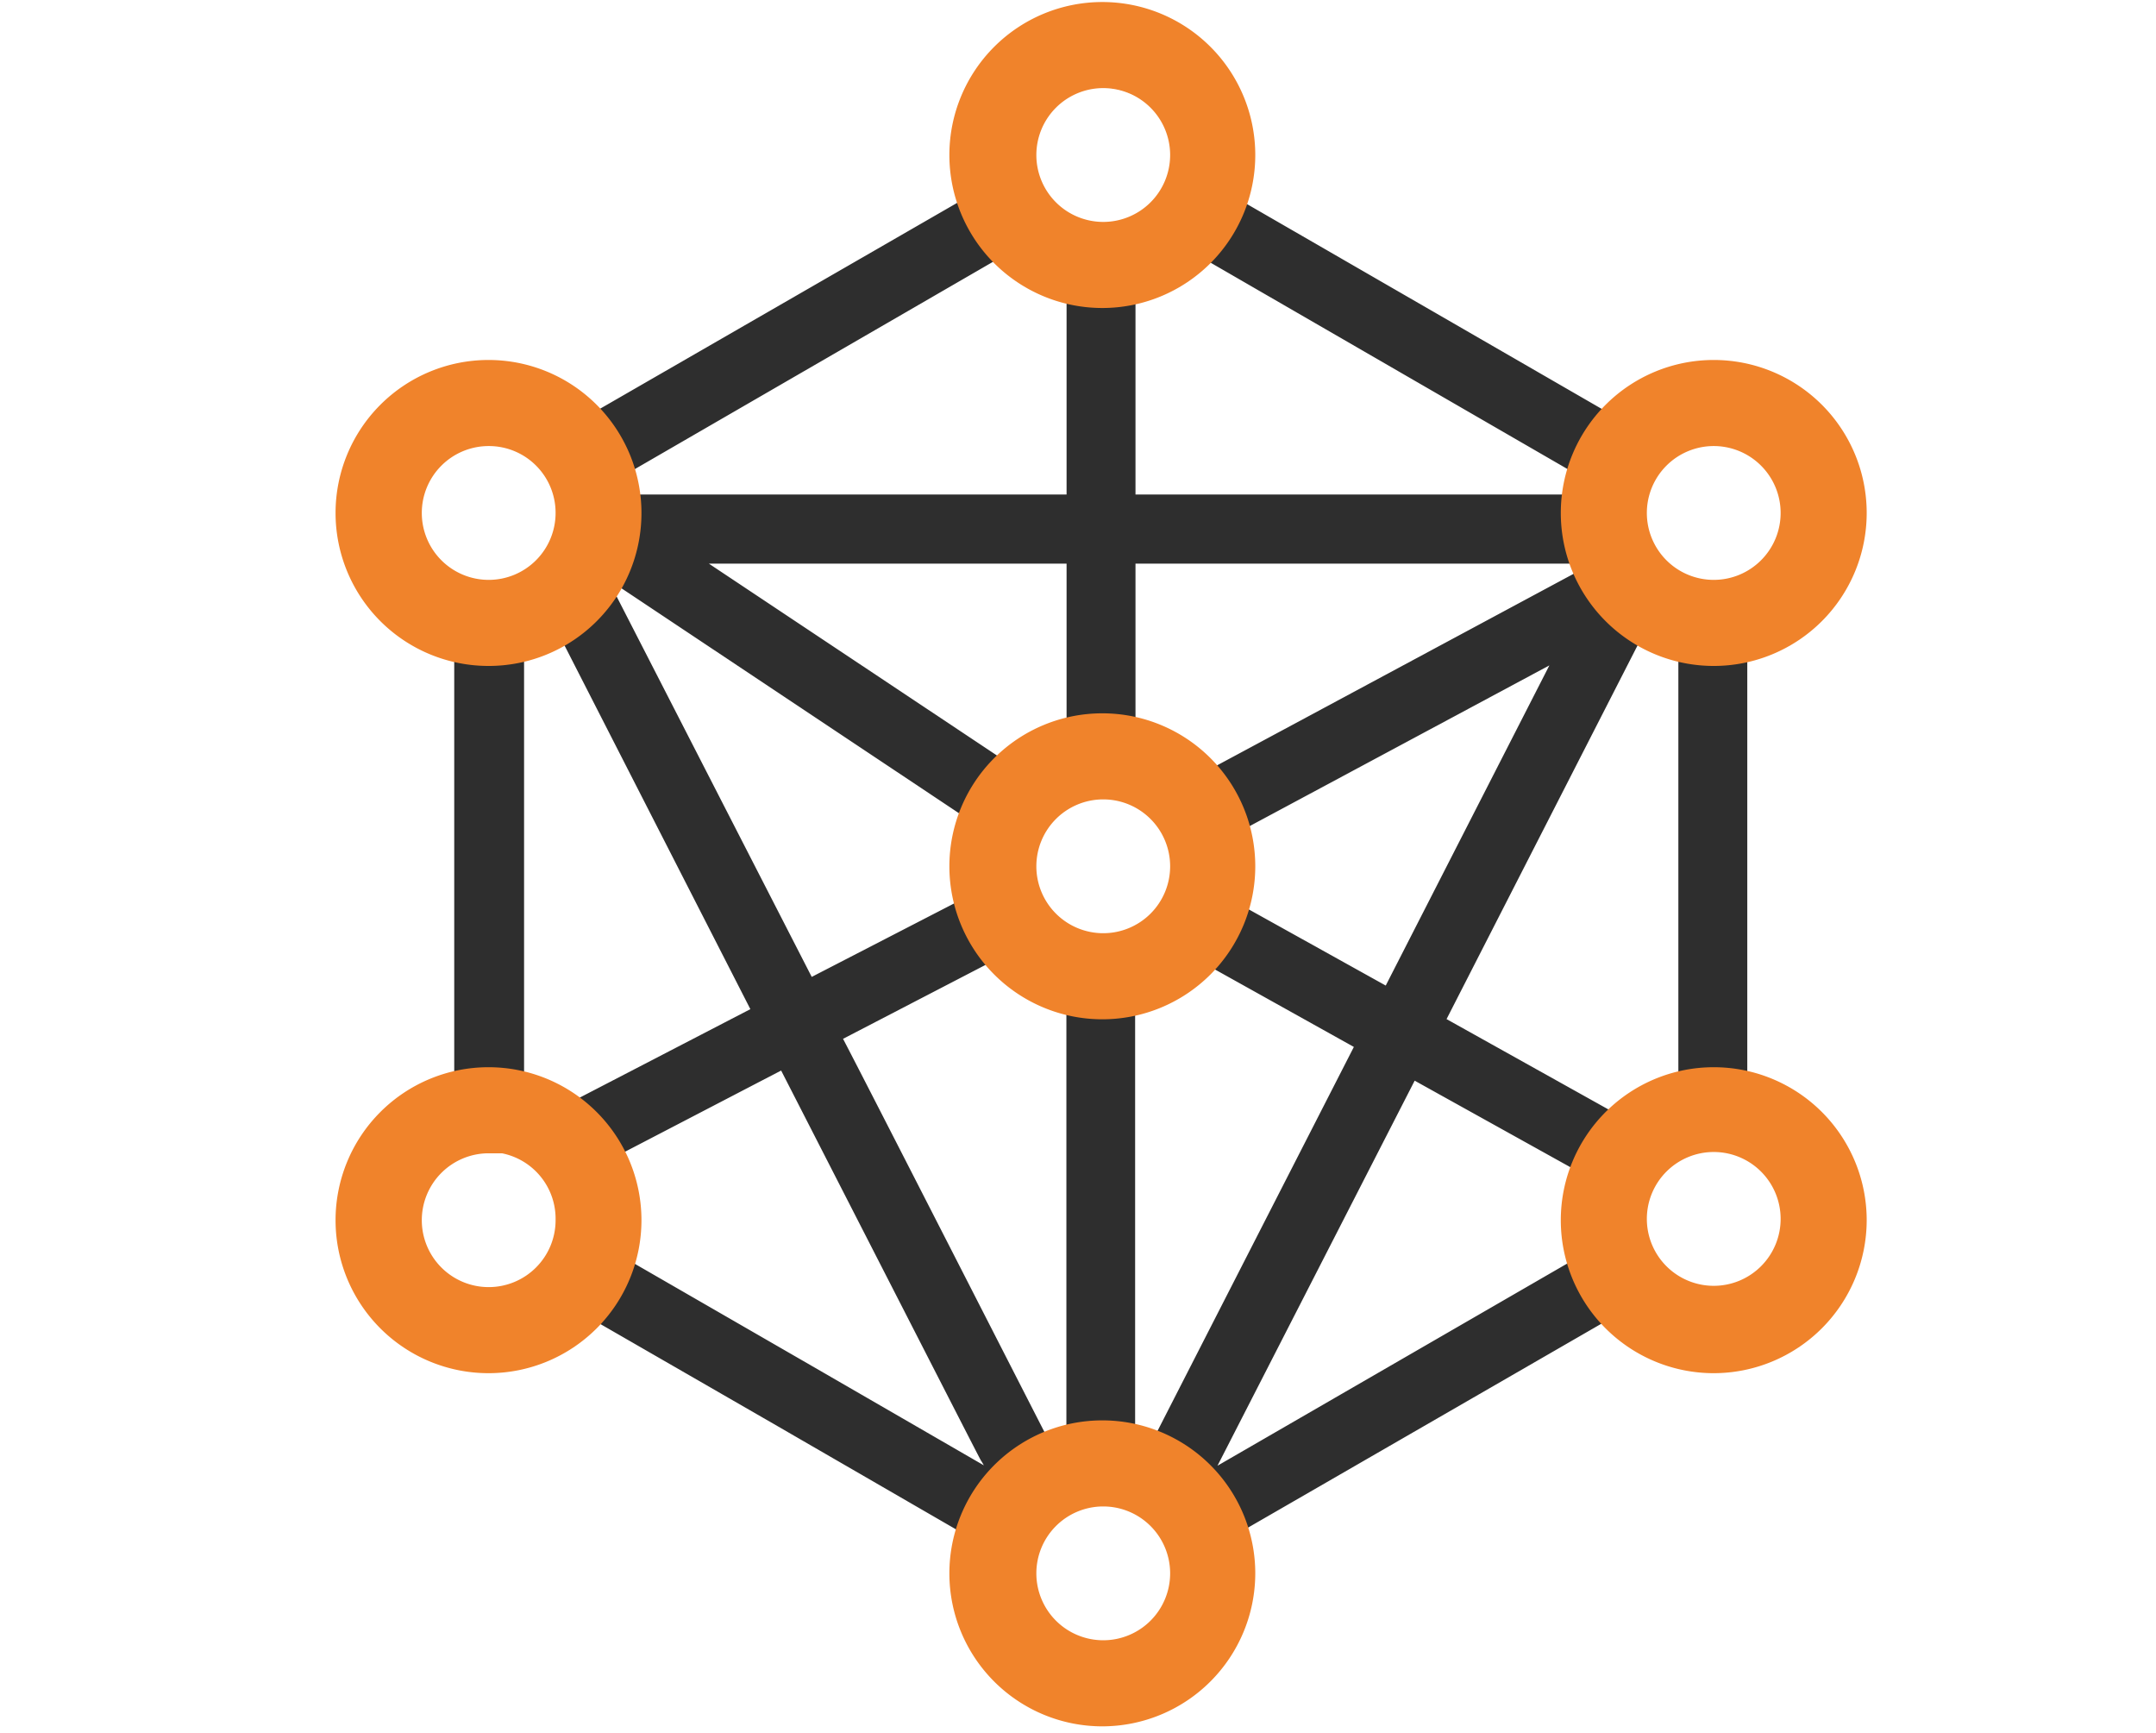 <svg id="Layer_1" data-name="Layer 1" xmlns="http://www.w3.org/2000/svg" viewBox="0 0 117 94"><defs><style>.cls-1{fill:#2e2e2e;}.cls-2{fill:#f0832b;stroke:#f0832b;stroke-width:3px;}</style></defs><g id="_180_Data_language_learning_machine" data-name="180, Data, language, learning, machine"><path class="cls-1" d="M94.82,58.73V35.27a7.67,7.67,0,1,0-7.37-12.78L67.13,10.76a7.67,7.67,0,1,0-14.76,0L32,22.5a7.67,7.67,0,1,0-7.35,12.78V58.72A7.67,7.67,0,1,0,32,71.5l10.19,5.87,10.15,5.87a7.67,7.67,0,1,0,14.76,0L87.45,71.5a7.67,7.67,0,1,0,7.37-12.77Zm-7,1.76-9.32-5.2L89.14,34.48a7.48,7.48,0,0,0,1.94.79V58.73A7.84,7.84,0,0,0,87.8,60.49Zm-56.94-.64a7.65,7.65,0,0,0-2.44-1.11V35.26a7.67,7.67,0,0,0,1.92-.78L40.72,54.75ZM85.78,30.58l.12.28-20.48,11a7.62,7.62,0,0,0-3.8-2.28v-9Zm-26,20.35A3.93,3.93,0,1,1,63.67,47a3.94,3.94,0,0,1-3.92,3.94ZM57.88,39.56a7.59,7.59,0,0,0-3.28,1.76L38.47,30.58H57.88ZM33.16,31.77l.09-.17L52.52,44.44a7.61,7.61,0,0,0-.23,4.31L44.05,53ZM54,52.08a7.66,7.66,0,0,0,3.87,2.36V77.9a7.21,7.21,0,0,0-.93.3C56.13,76.63,47.13,59,45.75,56.36Zm8.53,26.11a7.21,7.21,0,0,0-.93-.3V54.44a7.67,7.67,0,0,0,3.71-2.19l8.16,4.55ZM67.16,49a7.65,7.65,0,0,0,0-3.83l16.92-9.07L75.2,53.47ZM93,23.91a3.92,3.92,0,1,1-3.73,5.14c-.12-.41-.11-.57-.17-.79A3.93,3.93,0,0,1,93,23.91Zm-7.38,1.83a8,8,0,0,0-.22,1.09H61.62V16.1A7.87,7.87,0,0,0,65.26,14L85.57,25.74Zm-25.82-21a3.92,3.92,0,1,1-3.92,3.92A3.93,3.93,0,0,1,59.75,4.75Zm-25.85,21L54.24,14a7.86,7.86,0,0,0,3.64,2.09V26.83H34.12a9.45,9.45,0,0,0-.22-1.08ZM22.6,27.83a3.92,3.92,0,1,1,4.32,3.9h0a2.68,2.68,0,0,1-.4,0,3.92,3.92,0,0,1-3.92-3.92Zm3.92,42.26a3.92,3.92,0,1,1,.39-7.82h0a3.92,3.92,0,0,1-.4,7.82Zm7.38-1.84a7.71,7.71,0,0,0-.51-5.49l9-4.68c12.9,25.19,10.39,20.31,11,21.42l-9.31-5.38Zm25.85,21a3.92,3.92,0,0,1-2.63-6.82l.21-.14a3.93,3.93,0,0,1,4.82,0,2.11,2.11,0,0,0,.27.18,3.88,3.88,0,0,1,1.25,2.86A3.93,3.93,0,0,1,59.75,89.25Zm25.82-21L66.07,79.52l10.7-20.89,9,5a7.69,7.69,0,0,0-.15,4.64ZM93,70.09a3.92,3.92,0,1,1,3.92-3.92A3.93,3.93,0,0,1,93,70.09Z"/></g><path id="Path_3805" data-name="Path 3805" class="cls-2" d="M59.82,15.21a6.8,6.8,0,1,1,6.8-6.8h0A6.8,6.8,0,0,1,59.82,15.21Zm0-11.93A5.13,5.13,0,1,0,65,8.41a5.13,5.13,0,0,0-5.13-5.13Z"/><path id="Path_3805-2" data-name="Path 3805" class="cls-2" d="M59.82,53.8a6.8,6.8,0,1,1,6.8-6.8h0A6.8,6.8,0,0,1,59.82,53.8Zm0-11.93A5.13,5.13,0,1,0,65,47a5.13,5.13,0,0,0-5.13-5.13Z"/><path id="Path_3805-3" data-name="Path 3805" class="cls-2" d="M59.82,92.16a6.8,6.8,0,1,1,6.8-6.8h0A6.81,6.81,0,0,1,59.82,92.16Zm0-11.93A5.13,5.13,0,1,0,65,85.36a5.13,5.13,0,0,0-5.13-5.13Z"/><path id="Path_3805-4" data-name="Path 3805" class="cls-2" d="M93,34.63a6.8,6.8,0,1,1,6.8-6.8h0A6.8,6.8,0,0,1,93,34.63ZM93,22.7a5.13,5.13,0,1,0,5.13,5.13A5.13,5.13,0,0,0,93,22.7Z"/><path id="Path_3805-5" data-name="Path 3805" class="cls-2" d="M26.52,34.63a6.8,6.8,0,1,1,6.79-6.8h0A6.79,6.79,0,0,1,26.52,34.63Zm0-11.93a5.13,5.13,0,1,0,5.13,5.13,5.12,5.12,0,0,0-5.13-5.13Z"/><path id="Path_3805-6" data-name="Path 3805" class="cls-2" d="M93,73a6.8,6.8,0,1,1,6.8-6.8h0A6.81,6.81,0,0,1,93,73ZM93,61a5.13,5.13,0,1,0,5.13,5.13A5.13,5.13,0,0,0,93,61Z"/><path id="Path_3805-7" data-name="Path 3805" class="cls-2" d="M26.52,73a6.8,6.8,0,1,1,6.79-6.8h0A6.8,6.8,0,0,1,26.52,73Zm0-11.93a5.13,5.13,0,1,0,5.13,5.13A5.12,5.12,0,0,0,26.52,61Z"/></svg>